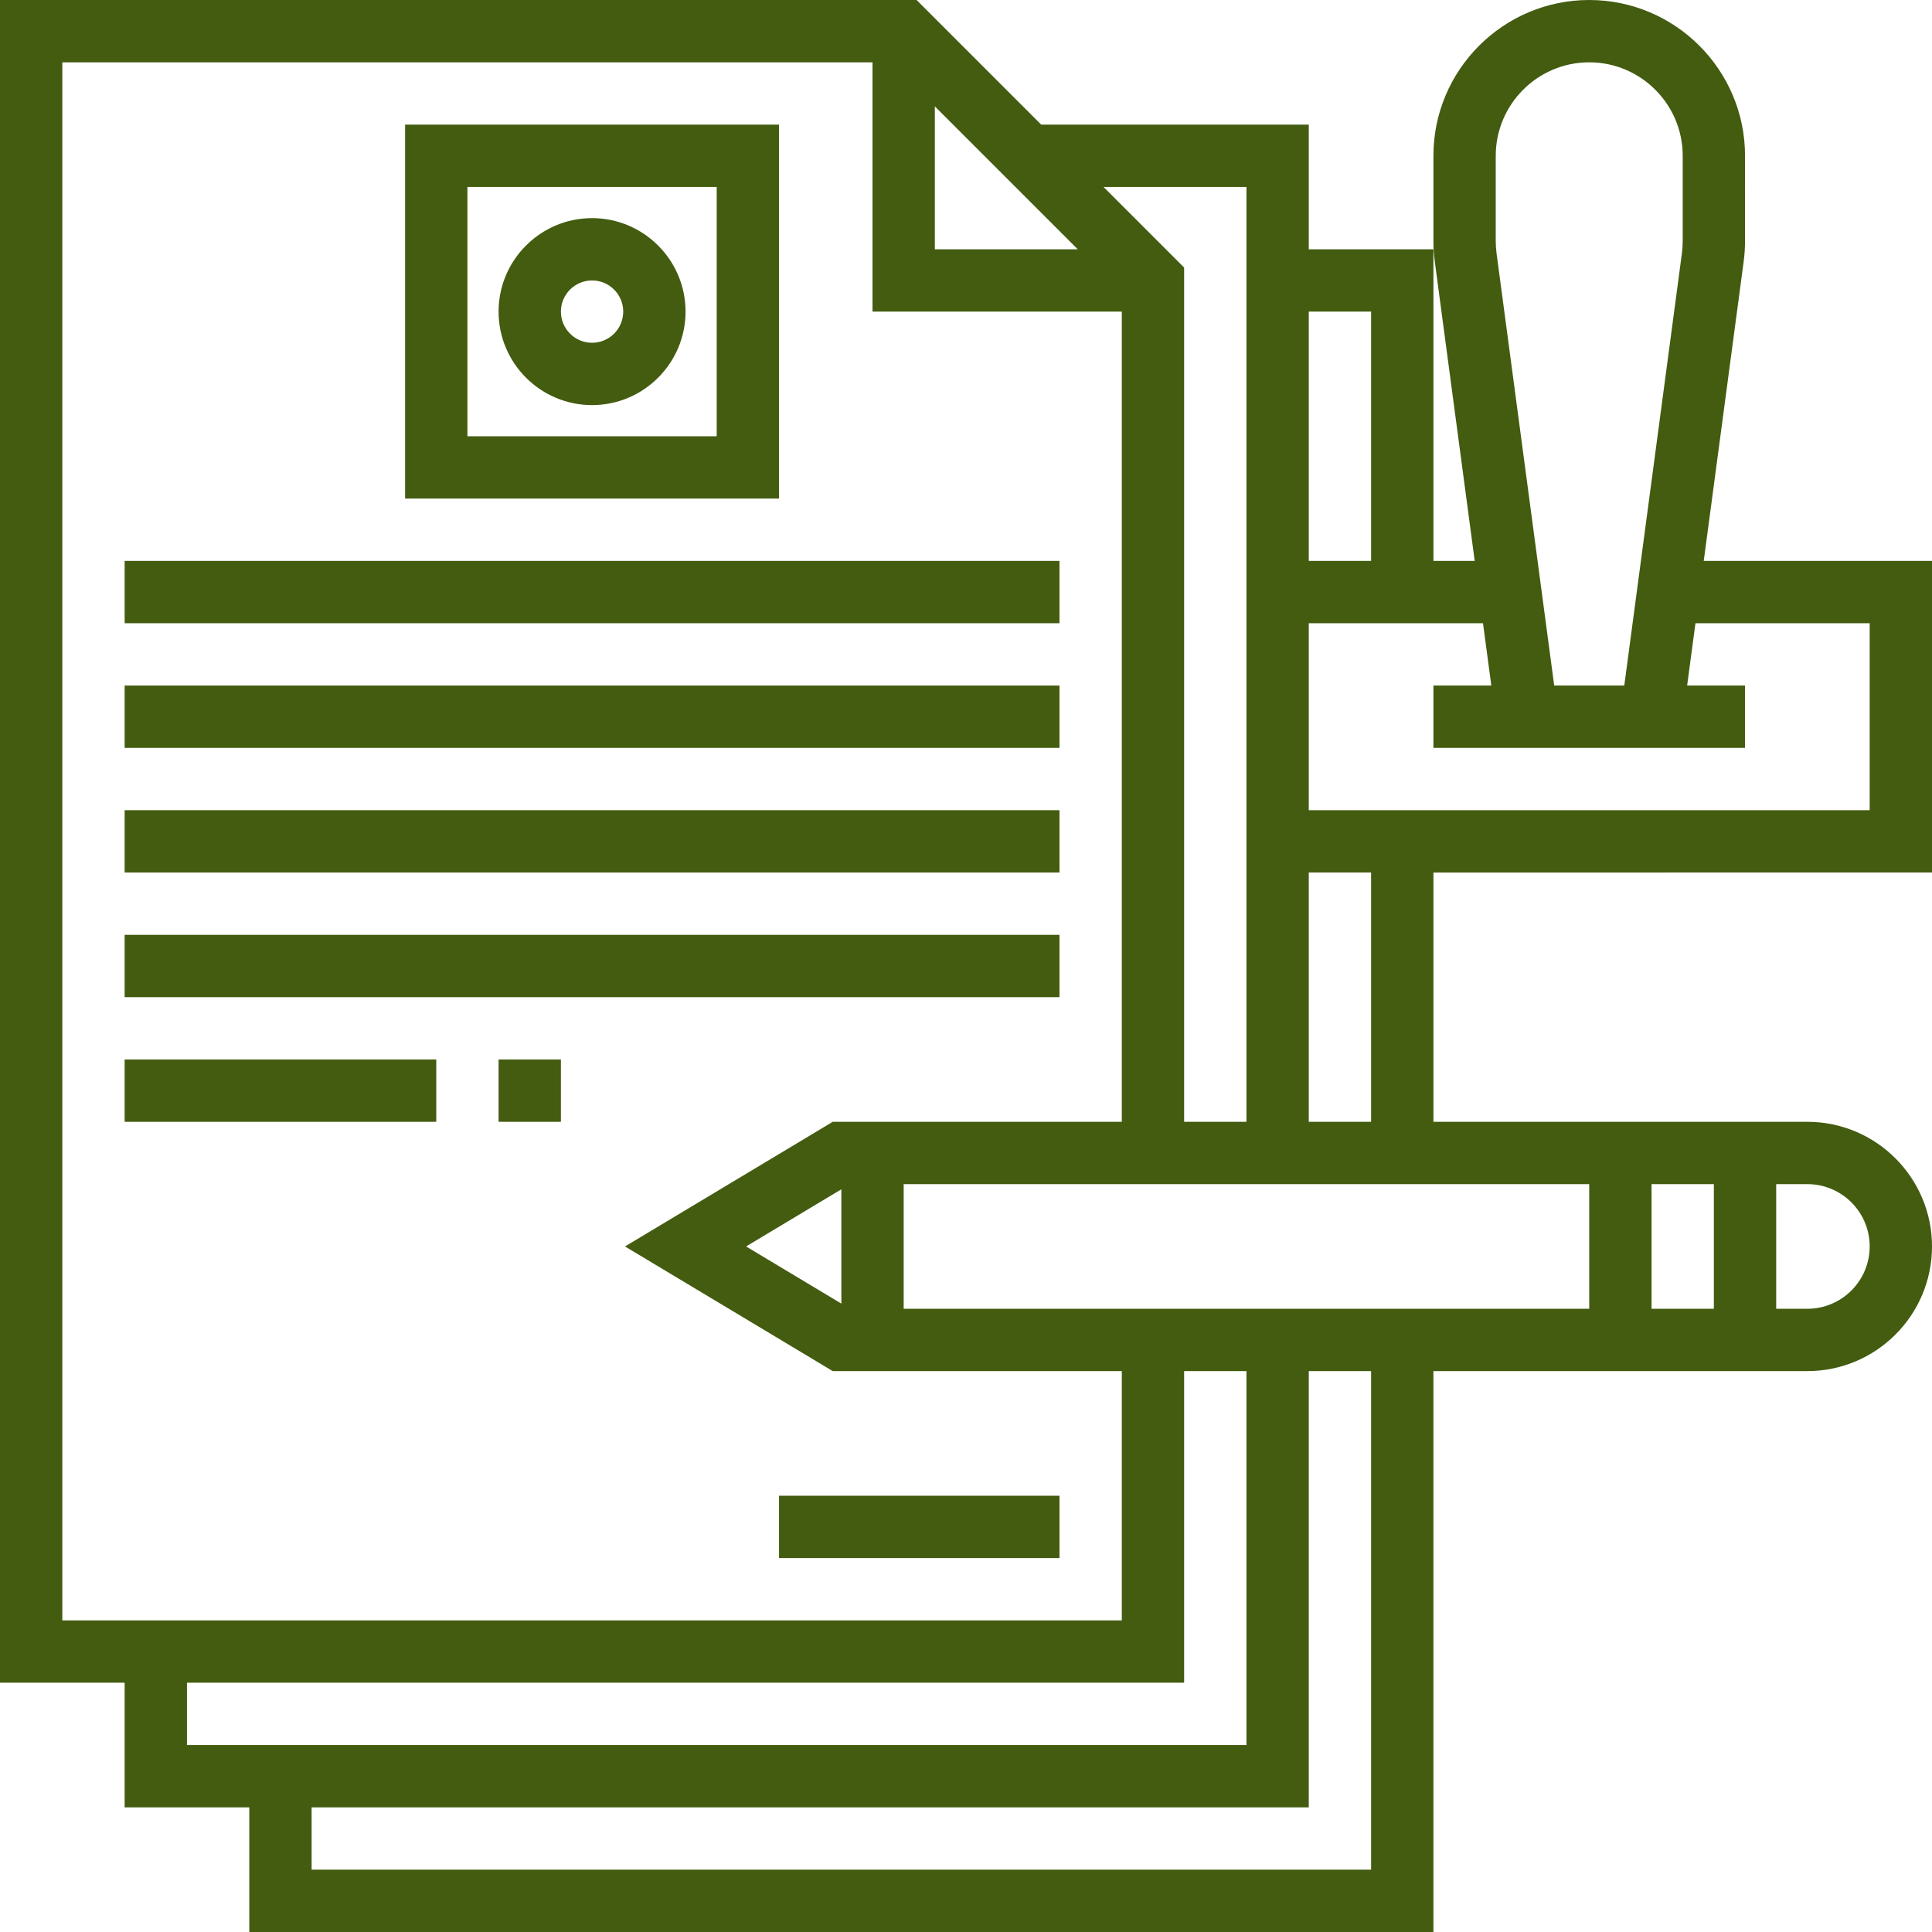 <svg xmlns="http://www.w3.org/2000/svg" fill="#000000" id="Layer_1" viewBox="0 0 496 496"><defs></defs><g><g><g><path d="M152,104c13.232,0,24-10.768,24-24s-10.768-24-24-24s-24,10.768-24,24S138.768,104,152,104z M152,72c4.416,0,8,3.584,8,8&#10;&#9;&#9;&#9;&#9;s-3.584,8-8,8s-8-3.584-8-8S147.584,72,152,72z" style="fill: rgb(67, 92, 16);"></path><path d="M200,32h-96v96h96V32z M184,112h-64V48h64V112z" style="fill: rgb(67, 92, 16);"></path><rect x="32" y="144" width="240" height="16" style="fill: rgb(67, 92, 16);"></rect><rect x="32" y="176" width="240" height="16" style="fill: rgb(67, 92, 16);"></rect><rect x="32" y="208" width="240" height="16" style="fill: rgb(67, 92, 16);"></rect><rect x="32" y="240" width="240" height="16" style="fill: rgb(67, 92, 16);"></rect><rect x="32" y="272" width="80" height="16" style="fill: rgb(67, 92, 16);"></rect><rect x="128" y="272" width="16" height="16" style="fill: rgb(67, 92, 16);"></rect><rect x="200" y="384" width="72" height="16" style="fill: rgb(67, 92, 16);"></rect><path d="M496,224v-80h-58.6l10.248-76.832c0.232-1.752,0.352-3.52,0.352-5.296V40c0-22.056-17.944-40-40-40&#10;&#9;&#9;&#9;&#9;c-22.056,0-40,17.944-40,40v21.872c0,1.776,0.12,3.536,0.352,5.28L378.6,144H368V64h-32V32h-68.688l-32-32H0v432h32v32h32v32h304&#10;&#9;&#9;&#9;&#9;V352h96c17.648,0,32-14.352,32-32s-14.352-32-32-32h-96v-64H496z M384,40c0-13.232,10.768-24,24-24s24,10.768,24,24v21.872&#10;&#9;&#9;&#9;&#9;c0,1.056-0.072,2.12-0.208,3.168L417,176h-17.992l-14.8-110.96c-0.136-1.048-0.208-2.112-0.208-3.168V40z M336,80h16v64h-16V80z&#10;&#9;&#9;&#9;&#9; M336,224h16v64h-16V224z M320,48v96v80v64h-16V68.688L283.312,48H320z M240,27.312L276.688,64H240V27.312z M16,416V16h208v64h64&#10;&#9;&#9;&#9;&#9;v208h-74.216l-53.328,32l53.328,32H288v64H16z M216,305.328v29.344L191.544,320L216,305.328z M48,448v-16h256v-80h16v96H48z&#10;&#9;&#9;&#9;&#9; M352,480H80v-16h256V352h16V480z M456,304h8c8.824,0,16,7.176,16,16c0,8.824-7.176,16-16,16h-8V304z M424,304h16v32h-16V304z&#10;&#9;&#9;&#9;&#9; M408,304v32H232v-32H408z M336,208v-48h44.728l2.136,16H368v16h80v-16h-14.864l2.136-16H480v48H336z" style="fill: rgb(67, 92, 16);"></path></g></g></g></svg>